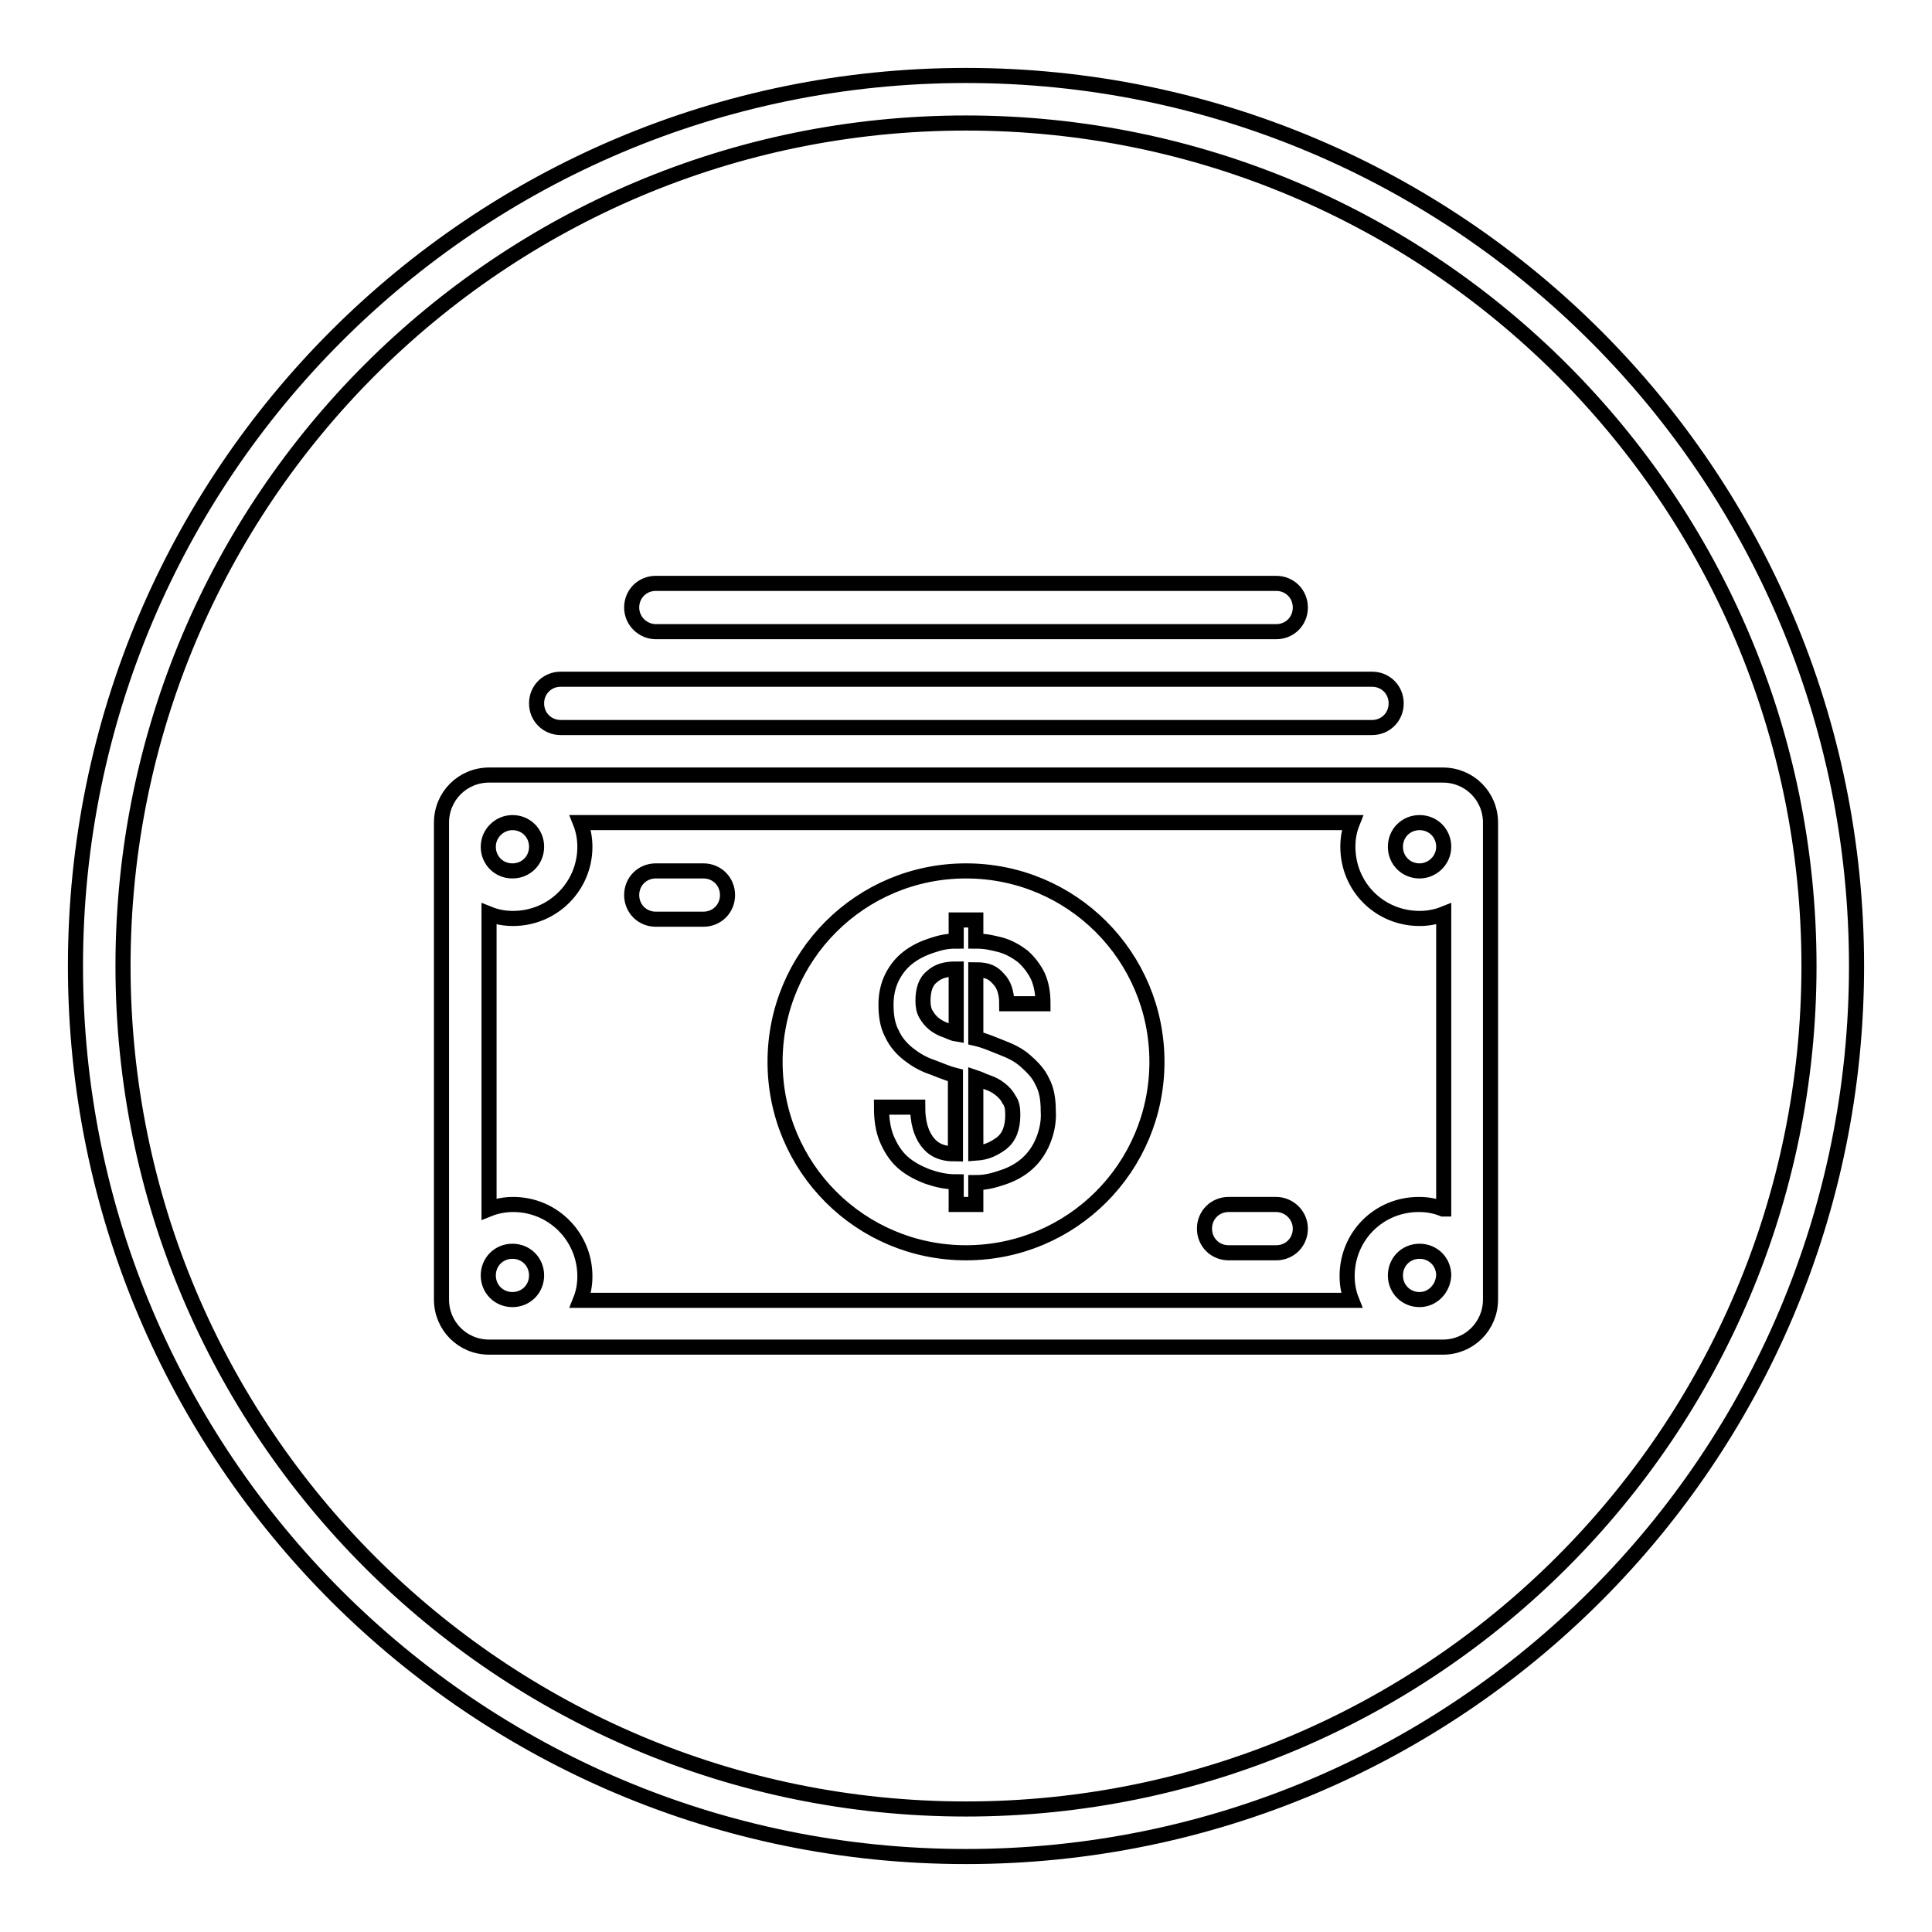 <?xml version="1.0" encoding="utf-8"?>
<!-- Svg Vector Icons : http://www.onlinewebfonts.com/icon -->
<!DOCTYPE svg PUBLIC "-//W3C//DTD SVG 1.1//EN" "http://www.w3.org/Graphics/SVG/1.1/DTD/svg11.dtd">
<svg version="1.1" xmlns="http://www.w3.org/2000/svg" xmlns:xlink="http://www.w3.org/1999/xlink" x="0px" y="0px" viewBox="0 0 256 256" enable-background="new 0 0 256 256" xml:space="preserve">
<g><g><path stroke-width="2" fill-opacity="0" stroke="#000000"  d="M128,10C62.8,10,10,62.8,10,128c0,65.2,52.8,118,118,118c65.2,0,118-52.8,118-118C246,62.8,193.2,10,128,10z M128,239.7c-61.7,0-111.7-50-111.7-111.7S66.3,16.3,128,16.3s111.7,50,111.7,111.7S189.7,239.7,128,239.7z"/><path stroke-width="2" fill-opacity="0" stroke="#000000"  d="M93.2,115.4h-6.3c-1.8,0-3.2,1.4-3.2,3.2c0,1.8,1.4,3.2,3.2,3.2h6.3c1.8,0,3.2-1.4,3.2-3.2C96.4,116.8,95,115.4,93.2,115.4 M86.9,83.7h82.2c1.8,0,3.2-1.4,3.2-3.2s-1.4-3.2-3.2-3.2H86.9c-1.8,0-3.2,1.4-3.2,3.2S85.2,83.7,86.9,83.7 M74.3,96.4h107.5c1.8,0,3.2-1.4,3.2-3.2c0-1.8-1.4-3.2-3.2-3.2H74.3c-1.8,0-3.2,1.4-3.2,3.2C71.1,95,72.5,96.4,74.3,96.4 M191.2,102.7H64.8c-3.5,0-6.3,2.8-6.3,6.3v63.2c0,3.5,2.8,6.3,6.3,6.3h126.4c3.5,0,6.3-2.8,6.3-6.3V109C197.5,105.5,194.7,102.7,191.2,102.7 M67.9,109c1.8,0,3.2,1.4,3.2,3.2c0,1.8-1.4,3.2-3.2,3.2c-1.8,0-3.2-1.4-3.2-3.2S66.2,109,67.9,109 M67.9,172.2c-1.8,0-3.2-1.4-3.2-3.2s1.4-3.2,3.2-3.2c1.8,0,3.2,1.4,3.2,3.2C71.1,170.8,69.7,172.2,67.9,172.2 M188.1,172.2c-1.8,0-3.2-1.4-3.2-3.2s1.4-3.2,3.2-3.2c1.8,0,3.2,1.4,3.2,3.2C191.2,170.8,189.8,172.2,188.1,172.2 M191.2,160.2c-1-0.4-2-0.6-3.2-0.6c-5.3,0-9.5,4.2-9.5,9.5c0,1.1,0.2,2.2,0.6,3.2H76.9c0.4-1,0.6-2,0.6-3.2c0-5.2-4.2-9.5-9.5-9.5c-1.1,0-2.2,0.2-3.2,0.6v-39.1c1,0.4,2,0.6,3.2,0.6c5.2,0,9.5-4.2,9.5-9.5c0-1.1-0.2-2.2-0.6-3.2h102.3c-0.4,1-0.6,2-0.6,3.2c0,5.3,4.2,9.5,9.5,9.5c1.1,0,2.2-0.2,3.2-0.6V160.2z M188.1,115.4c-1.8,0-3.2-1.4-3.2-3.2c0-1.8,1.4-3.2,3.2-3.2c1.8,0,3.2,1.4,3.2,3.2S189.8,115.4,188.1,115.4 M169.1,159.6h-6.3c-1.8,0-3.2,1.4-3.2,3.2c0,1.8,1.4,3.2,3.2,3.2h6.3c1.8,0,3.2-1.4,3.2-3.2S170.8,159.6,169.1,159.6 M128,115.4c-14,0-25.3,11.3-25.3,25.3c0,14,11.3,25.3,25.3,25.3c14,0,25.3-11.3,25.3-25.3C153.3,126.7,142,115.4,128,115.4 M138.2,151.2c-0.5,1.2-1.2,2.2-2.1,3c-0.9,0.8-2,1.4-3.2,1.8c-1.2,0.4-2.2,0.7-3.6,0.7v2.9h-2.6v-3c-1.5,0-2.6-0.3-3.8-0.7c-1.3-0.5-2.4-1.1-3.3-1.9c-0.9-0.8-1.6-1.9-2.1-3.1c-0.5-1.2-0.7-2.6-0.7-4.2h4.8c0,1.9,0.4,3.4,1.2,4.5c0.8,1.1,1.9,1.7,3.8,1.7v-10.4c-1.2-0.3-2-0.7-3.1-1.1c-1.2-0.4-2.2-1-3.1-1.7c-0.9-0.7-1.7-1.6-2.2-2.7c-0.6-1.1-0.8-2.4-0.8-3.9c0-1.4,0.3-2.6,0.8-3.6c0.5-1,1.2-1.9,2.1-2.6c0.9-0.7,1.9-1.2,3.1-1.6c1.2-0.4,2-0.6,3.3-0.6v-2.8h2.6v2.8c1.3,0,2.1,0.2,3.3,0.5c1.1,0.3,2.1,0.9,2.9,1.5c0.8,0.7,1.5,1.6,2,2.6c0.5,1.1,0.7,2.3,0.7,3.7h-4.8c0-1.5-0.4-2.6-1.1-3.3c-0.7-0.8-1.4-1.2-3-1.2v9.1c1.3,0.3,2.1,0.7,3.4,1.2s2.3,1,3.2,1.8s1.7,1.6,2.2,2.7c0.6,1.1,0.8,2.4,0.8,3.9C139,148.6,138.7,150,138.2,151.2 M132.5,144.3c-0.5-0.4-1.1-0.7-1.7-0.9c-0.6-0.2-0.9-0.4-1.5-0.6v10c1.5-0.1,2.4-0.6,3.4-1.3c1-0.8,1.5-2,1.5-3.8c0-0.8-0.1-1.5-0.5-2C133.4,145.1,133,144.7,132.5,144.3 M122.3,132.6c0,0.7,0.1,1.3,0.4,1.8c0.3,0.5,0.6,0.9,1.1,1.3c0.4,0.3,0.9,0.6,1.5,0.8s0.8,0.4,1.4,0.5v-8.6c-1.5,0-2.4,0.3-3.2,1C122.7,130,122.3,131.1,122.3,132.6"/></g></g>
</svg>